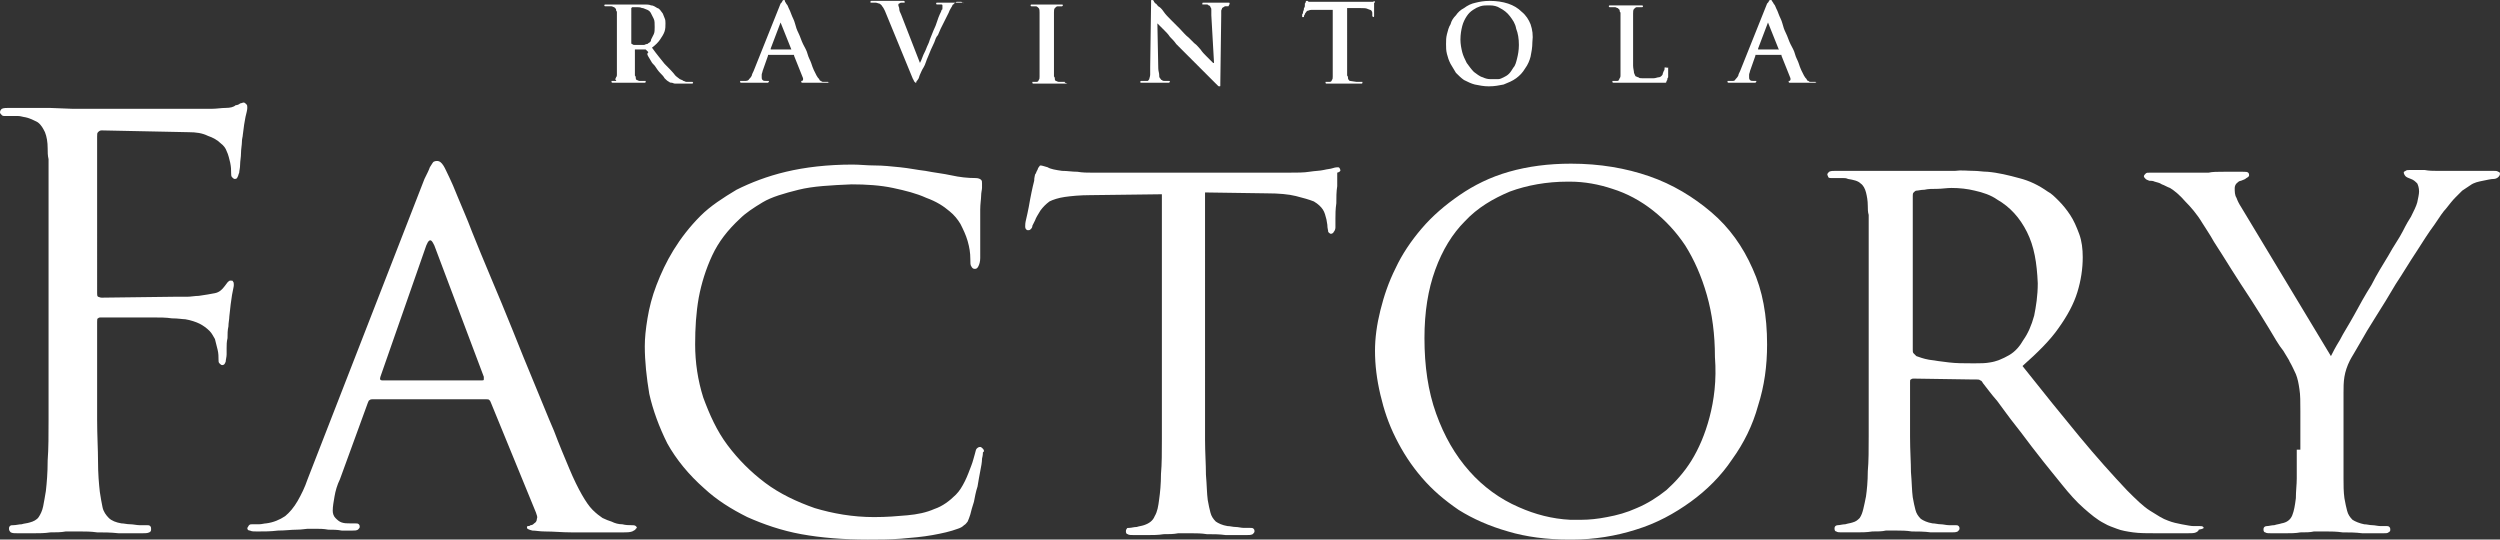 <?xml version="1.0" encoding="utf-8"?>
<!-- Generator: Adobe Illustrator 24.1.2, SVG Export Plug-In . SVG Version: 6.00 Build 0)  -->
<svg version="1.1" id="Layer_1" xmlns="http://www.w3.org/2000/svg" xmlns:xlink="http://www.w3.org/1999/xlink" x="0px" y="0px"
	 viewBox="0 0 278 60" enable-background="new 0 0 278 60" xml:space="preserve">
<rect x="0" y="0" width="278" height="60" fill="#333333" stroke="none"/>
<g>
	<g>
		<path fill="#FFFFFF" d="M27.4,11.6c-0.1-0.1-0.2-0.2-0.3-0.2c-0.1,0-0.3,0.1-0.4,0.1c-0.1,0.1-0.3,0.2-0.5,0.2
			C26,11.9,25.6,12,25.1,12c-0.5,0-1,0.1-1.6,0.1c-0.2,0-0.6,0-1.2,0c-0.6,0-1.3,0-2.2,0c-0.9,0-1.8,0-2.8,0c-1,0-2,0-3,0h-5
			c-0.6,0-1,0-1.2,0L5.5,12C4.8,12,4.1,12,3.3,12c-0.8,0-1.5,0-2.3,0c-0.3,0-0.6,0-0.8,0.1C0.1,12.2,0,12.3,0,12.5
			c0,0.1,0.1,0.2,0.2,0.3c0.1,0.1,0.2,0.1,0.3,0.1c0.2,0,0.4,0,0.7,0c0.3,0,0.5,0,0.8,0c0.3,0,0.5,0.1,0.6,0.1
			c0.7,0.1,1.2,0.4,1.6,0.6c0.4,0.3,0.6,0.7,0.8,1.1c0.2,0.5,0.3,1.1,0.3,1.8c0,0.4,0,0.8,0.1,1.2c0,0.4,0,1,0,1.6
			c0,0.6,0,1.4,0,2.3c0,0.9,0,2.1,0,3.4v16c0,2,0,3.9,0,5.6c0,1.7,0,3.3-0.1,4.6c0,1.4-0.1,2.5-0.2,3.4c-0.1,0.6-0.2,1.2-0.3,1.7
			c-0.1,0.5-0.3,0.9-0.5,1.2c-0.2,0.3-0.6,0.5-1,0.6c-0.3,0.1-0.6,0.1-0.9,0.2c-0.3,0-0.6,0.1-0.9,0.1c-0.2,0-0.3,0-0.4,0.1
			c-0.1,0.1-0.1,0.2-0.1,0.3c0,0.2,0.1,0.3,0.2,0.4c0.2,0.1,0.4,0.1,0.8,0.1c0.5,0,1.1,0,1.7,0c0.6,0,1.3,0,1.9-0.1
			c0.6,0,1.2,0,1.7-0.1c0.5,0,0.7,0,0.8,0c0.1,0,0.4,0,0.9,0c0.5,0,1.1,0,1.8,0.1c0.7,0,1.5,0,2.4,0.1c0.9,0,1.7,0,2.6,0
			c0.3,0,0.6,0,0.8-0.1c0.2-0.1,0.2-0.2,0.2-0.4c0-0.1,0-0.2-0.1-0.3c-0.1-0.1-0.2-0.1-0.4-0.1c-0.2,0-0.5,0-0.8,0
			c-0.3,0-0.7-0.1-1-0.1c-0.4,0-0.7-0.1-1-0.1c-0.6-0.1-1.1-0.3-1.4-0.6c-0.3-0.3-0.6-0.7-0.7-1.2c-0.1-0.5-0.2-1-0.3-1.7
			c-0.1-0.9-0.2-2-0.2-3.4c0-1.3-0.1-2.9-0.1-4.6c0-1.7,0-3.6,0-5.6v-5.3c0-0.2,0-0.4,0.1-0.4c0.1-0.1,0.2-0.1,0.3-0.1h1.2
			c0.6,0,1.3,0,2.1,0c0.8,0,1.6,0,2.4,0c0.8,0,1.6,0,2.2,0.1c0.7,0,1.2,0.1,1.5,0.1c0.6,0.1,1.2,0.3,1.6,0.5
			c0.4,0.2,0.8,0.5,1.1,0.8c0.3,0.3,0.4,0.6,0.6,0.9c0.1,0.4,0.2,0.8,0.3,1.2c0.1,0.4,0.1,0.8,0.1,1.1c0,0.2,0,0.3,0.1,0.4
			c0.1,0.1,0.2,0.2,0.3,0.2c0.2,0,0.3-0.1,0.4-0.4c0-0.2,0.1-0.5,0.1-0.8c0-0.1,0-0.3,0-0.7c0-0.3,0-0.7,0.1-1.1
			c0-0.4,0-0.9,0.1-1.3c0-0.4,0.1-0.8,0.1-1.1c0.1-1,0.2-1.8,0.3-2.4c0.1-0.6,0.2-0.9,0.2-1.1c0-0.2,0-0.3-0.1-0.4
			c0-0.1-0.1-0.1-0.3-0.1c-0.1,0-0.2,0.1-0.3,0.2c-0.1,0.1-0.2,0.3-0.3,0.4c-0.3,0.4-0.6,0.7-1.1,0.8c-0.5,0.1-1.1,0.2-1.8,0.3
			c-0.4,0-0.9,0.1-1.3,0.1c-0.5,0-1,0-1.5,0l-8,0.1c-0.2,0-0.3-0.1-0.4-0.1c-0.1-0.1-0.1-0.2-0.1-0.4V15.2c0-0.3,0-0.4,0.1-0.5
			c0.1-0.1,0.2-0.2,0.4-0.2l9.7,0.2c0.8,0,1.5,0.1,2.1,0.4c0.6,0.2,1.1,0.5,1.4,0.8c0.4,0.3,0.6,0.6,0.7,0.9
			c0.2,0.4,0.3,0.9,0.4,1.3c0.1,0.5,0.1,0.8,0.1,1.1c0,0.2,0,0.4,0.1,0.5c0.1,0.1,0.2,0.2,0.3,0.2c0.2,0,0.3-0.1,0.3-0.2
			c0.1-0.1,0.1-0.3,0.2-0.5c0-0.2,0.1-0.5,0.1-0.9c0-0.4,0.1-0.8,0.1-1.3c0-0.4,0.1-0.9,0.1-1.2c0-0.4,0.1-0.6,0.1-0.8
			c0.1-0.9,0.2-1.5,0.3-2c0.1-0.4,0.2-0.8,0.2-1C27.5,11.8,27.5,11.7,27.4,11.6z M149,18.8c0-0.1-0.1-0.2-0.2-0.2
			c-0.1,0-0.3,0-0.6,0.1c-0.3,0.1-0.6,0.1-1,0.2c-0.4,0.1-1,0.1-1.6,0.2c-0.6,0.1-1.4,0.1-2.3,0.1h-20.8c-0.2,0-0.6,0-1.1,0
			c-0.5,0-1,0-1.6-0.1c-0.6,0-1.1-0.1-1.7-0.1c-0.7-0.1-1.3-0.2-1.6-0.4c-0.4-0.1-0.6-0.2-0.8-0.2c-0.1,0-0.1,0.1-0.2,0.2
			c-0.1,0.1-0.1,0.3-0.2,0.4c-0.1,0.2-0.1,0.3-0.2,0.4c0,0.1-0.1,0.3-0.1,0.7c-0.1,0.4-0.2,0.8-0.3,1.3c-0.1,0.5-0.2,1-0.3,1.6
			c-0.1,0.5-0.2,1-0.3,1.4c-0.1,0.4-0.1,0.6-0.1,0.8c0,0.2,0.1,0.3,0.1,0.3c0.1,0.1,0.2,0.1,0.2,0.1c0.1,0,0.2,0,0.3-0.1
			c0.1-0.1,0.2-0.2,0.2-0.4c0.1-0.2,0.2-0.4,0.3-0.6c0.1-0.3,0.3-0.6,0.6-1.1c0.3-0.4,0.6-0.7,1-1c0.4-0.2,1-0.4,1.7-0.5
			c0.7-0.1,1.7-0.2,2.8-0.2l8-0.1v22.4c0,1.7,0,3.3,0,4.8c0,1.5,0,2.8-0.1,3.9c0,1.1-0.1,2.1-0.2,2.8c-0.1,0.8-0.2,1.4-0.5,1.9
			c-0.2,0.5-0.6,0.8-1.2,1c-0.3,0.1-0.5,0.1-0.8,0.2c-0.3,0-0.6,0.1-0.8,0.1c-0.2,0-0.3,0-0.3,0.1c-0.1,0.1-0.1,0.2-0.1,0.3
			c0,0.2,0.1,0.3,0.2,0.3c0.1,0.1,0.4,0.1,0.7,0.1c0.4,0,0.9,0,1.5,0c0.6,0,1.2,0,1.8-0.1c0.6,0,1.1,0,1.6-0.1c0.4,0,0.7,0,0.8,0
			c0.1,0,0.3,0,0.8,0c0.4,0,1,0,1.6,0.1c0.7,0,1.4,0,2.1,0.1c0.8,0,1.5,0,2.3,0c0.3,0,0.5,0,0.7-0.1c0.1-0.1,0.2-0.2,0.2-0.3
			c0-0.1,0-0.2-0.1-0.3c-0.1-0.1-0.2-0.1-0.4-0.1c-0.2,0-0.4,0-0.7,0c-0.3,0-0.6-0.1-0.9-0.1c-0.3,0-0.6-0.1-0.9-0.1
			c-0.6-0.1-1-0.3-1.3-0.5c-0.3-0.3-0.5-0.6-0.6-1c-0.1-0.4-0.2-0.8-0.3-1.4c-0.1-0.7-0.1-1.7-0.2-2.8c0-1.2-0.1-2.5-0.1-3.9
			c0-1.5,0-3.1,0-4.8V21.4l6.9,0.1c1.3,0,2.4,0.1,3.2,0.3c0.8,0.2,1.5,0.4,2,0.6c0.5,0.3,0.8,0.6,1,0.9c0.2,0.3,0.3,0.7,0.4,1.1
			l0.1,0.6c0,0.4,0.1,0.6,0.1,0.8c0.1,0.1,0.2,0.2,0.3,0.2c0.1,0,0.3-0.1,0.3-0.2c0.1-0.1,0.2-0.3,0.2-0.5c0-0.2,0-0.5,0-1
			c0-0.5,0-1,0.1-1.7c0-0.6,0-1.3,0.1-1.9c0-0.6,0-1.1,0-1.5C149.1,19.1,149.1,18.9,149,18.8z M109.3,49.9c-0.1-0.1-0.2-0.2-0.3-0.2
			c-0.2,0-0.3,0.1-0.4,0.2c-0.1,0.1-0.1,0.3-0.2,0.6c-0.1,0.3-0.2,0.8-0.4,1.3c-0.2,0.5-0.4,1.1-0.7,1.7c-0.3,0.6-0.6,1.1-1,1.5
			c-0.7,0.7-1.5,1.3-2.4,1.6c-0.9,0.4-1.9,0.6-3,0.7c-1.1,0.1-2.3,0.2-3.7,0.2c-2.4,0-4.6-0.4-6.6-1c-2-0.7-3.9-1.6-5.5-2.8
			c-1.6-1.2-3-2.6-4.2-4.2c-1.2-1.6-2-3.4-2.7-5.3c-0.6-1.9-0.9-3.9-0.9-5.9c0-1.8,0.1-3.5,0.4-5.2c0.3-1.6,0.8-3.2,1.5-4.7
			c0.7-1.5,1.7-2.8,3.1-4.1c0.6-0.6,1.5-1.2,2.5-1.8c1-0.6,2.4-1,4-1.4c1.6-0.4,3.6-0.5,5.9-0.6c1.6,0,3.2,0.1,4.6,0.4
			c1.4,0.3,2.6,0.6,3.7,1.1c1.1,0.4,1.9,0.9,2.6,1.5c0.5,0.4,0.9,0.9,1.2,1.4c0.3,0.6,0.6,1.2,0.8,1.9c0.2,0.7,0.3,1.3,0.3,2
			c0,0.4,0,0.7,0.1,0.8c0.1,0.2,0.2,0.3,0.4,0.3c0.2,0,0.3-0.1,0.4-0.3c0.1-0.2,0.2-0.5,0.2-0.9c0-0.2,0-0.5,0-0.9
			c0-0.4,0-0.9,0-1.4c0-0.5,0-1.1,0-1.6c0-0.5,0-1,0-1.5c0-0.6,0.1-1.2,0.1-1.5c0-0.4,0.1-0.7,0.1-0.9c0-0.2,0-0.4,0-0.5
			c0-0.2,0-0.3-0.1-0.4c-0.1-0.1-0.3-0.2-0.6-0.2c-0.9,0-1.8-0.1-2.7-0.3c-0.9-0.2-1.9-0.3-2.9-0.5c-0.9-0.1-1.8-0.3-2.8-0.4
			c-1-0.1-1.9-0.2-2.8-0.2c-0.9,0-1.7-0.1-2.5-0.1c-2.8,0-5.3,0.3-7.4,0.8c-2.1,0.5-3.9,1.2-5.5,2c-1.5,0.9-2.9,1.8-4,2.9
			c-1.2,1.2-2.2,2.5-3,3.8c-0.8,1.3-1.4,2.6-1.9,3.9c-0.5,1.3-0.8,2.5-1,3.7c-0.2,1.2-0.3,2.2-0.3,3.1c0,1.7,0.2,3.5,0.5,5.3
			c0.4,1.8,1.1,3.7,2,5.5c1,1.8,2.4,3.5,4.1,5c1.4,1.3,3,2.3,4.8,3.2c1.8,0.8,3.8,1.5,6,1.9c2.2,0.4,4.7,0.6,7.4,0.6
			c1.2,0,2.4,0,3.7-0.1c1.2-0.1,2.4-0.2,3.5-0.4c1.1-0.2,2-0.4,2.8-0.7c0.3-0.1,0.5-0.2,0.7-0.4c0.2-0.1,0.3-0.3,0.4-0.4
			c0.1-0.2,0.2-0.5,0.3-0.8c0.1-0.4,0.2-0.8,0.4-1.4c0.1-0.5,0.2-1.1,0.4-1.7c0.1-0.6,0.2-1.2,0.3-1.7c0.1-0.5,0.2-1,0.2-1.4
			c0.1-0.4,0.1-0.6,0.1-0.7C109.5,50.2,109.4,50,109.3,49.9z"/>
		<path fill="#FFFFFF" d="M245,58.6c-0.1-0.1-0.2-0.1-0.4-0.1c-0.1,0-0.4,0-0.7,0c-0.3,0-0.7-0.1-1.3-0.2c-0.5-0.1-1-0.2-1.5-0.4
			c-0.6-0.2-1.2-0.6-2-1.1c-0.8-0.5-1.6-1.3-2.6-2.3c-1.6-1.7-3.4-3.7-5.3-6c-1.9-2.3-4-4.9-6.3-7.8c1.7-1.5,3.1-2.9,4-4.2
			c1-1.4,1.7-2.7,2.1-4c0.4-1.3,0.6-2.6,0.6-3.9c0-0.9-0.1-1.8-0.4-2.6c-0.3-0.8-0.6-1.5-1-2.1c-0.4-0.6-0.8-1.1-1.3-1.6
			c-0.4-0.4-0.8-0.8-1.2-1c-1-0.7-2-1.2-3.2-1.5c-1.1-0.3-2.3-0.6-3.5-0.7c-0.5,0-1-0.1-1.5-0.1c-0.7,0-1.4-0.1-2.1,0
			c-0.3,0-0.8,0-1.3,0c-0.5,0-1.1,0-1.7,0c-0.6,0-1.2,0-1.7,0c-0.6,0-1,0-1.4,0c-0.4,0-0.6,0-0.8,0c-0.1,0-0.4,0-0.8,0
			c-0.4,0-1,0-1.6,0c-0.6,0-1.3,0-2,0c-0.7,0-1.4,0-2,0c-0.3,0-0.5,0-0.7,0.1c-0.1,0.1-0.2,0.2-0.2,0.3c0,0.1,0.1,0.2,0.1,0.3
			c0.1,0.1,0.2,0.1,0.3,0.1c0.2,0,0.4,0,0.6,0c0.2,0,0.5,0,0.7,0c0.2,0,0.4,0,0.6,0.1c0.6,0.1,1.1,0.2,1.4,0.5
			c0.3,0.2,0.5,0.6,0.6,1c0.1,0.4,0.2,0.9,0.2,1.5c0,0.3,0,0.7,0.1,1c0,0.4,0,0.8,0,1.3c0,0.5,0,1.2,0,2c0,0.8,0,1.8,0,2.9v13.6
			c0,1.7,0,3.3,0,4.8c0,1.5,0,2.8-0.1,3.9c0,1.1-0.1,2.1-0.2,2.8c-0.1,0.5-0.2,1-0.3,1.4c-0.1,0.4-0.2,0.7-0.4,1
			c-0.2,0.2-0.4,0.4-0.8,0.5c-0.3,0.1-0.5,0.1-0.8,0.2c-0.3,0-0.6,0.1-0.8,0.1c-0.2,0-0.3,0.1-0.3,0.1c-0.1,0.1-0.1,0.2-0.1,0.3
			c0,0.2,0.1,0.3,0.2,0.3c0.1,0.1,0.4,0.1,0.6,0.1c0.4,0,1,0,1.6,0c0.6,0,1.2,0,1.8-0.1c0.6,0,1.1,0,1.5-0.1c0.4,0,0.6,0,0.6,0
			c0.1,0,0.3,0,0.7,0c0.4,0,1,0,1.6,0.1c0.6,0,1.4,0,2.1,0.1c0.8,0,1.5,0,2.3,0c0.3,0,0.5,0,0.7-0.1c0.1-0.1,0.2-0.2,0.2-0.3
			c0-0.1,0-0.2-0.1-0.3c-0.1-0.1-0.2-0.1-0.4-0.1c-0.2,0-0.4,0-0.7,0c-0.3,0-0.6-0.1-0.9-0.1c-0.3,0-0.6-0.1-0.9-0.1
			c-0.6-0.1-1-0.3-1.3-0.5c-0.3-0.3-0.5-0.6-0.6-1c-0.1-0.4-0.2-0.8-0.3-1.4c-0.1-0.7-0.1-1.7-0.2-2.8c0-1.1-0.1-2.4-0.1-3.9
			c0-1.5,0-3.1,0-4.8v-1.3c0-0.2,0-0.3,0.1-0.3c0.1-0.1,0.2-0.1,0.3-0.1l6.6,0.1l0.4,0c0.2,0,0.3,0,0.4,0.1c0.1,0,0.2,0.1,0.3,0.3
			c0.4,0.5,0.9,1.2,1.6,2c0.6,0.8,1.3,1.8,2.1,2.8c0.8,1,1.5,2,2.3,3c1,1.3,2,2.5,2.8,3.5c0.8,1,1.6,1.9,2.4,2.6
			c0.8,0.7,1.5,1.3,2.3,1.7c0.5,0.3,0.9,0.4,1.4,0.6c0.5,0.2,1.1,0.3,1.8,0.4c0.7,0.1,1.6,0.1,2.6,0.1h3.4c0.5,0,0.8,0,1-0.1
			c0.2-0.1,0.3-0.2,0.3-0.3C245.1,58.8,245.1,58.7,245,58.6z M223.4,39.5c-0.7,0.4-1.4,0.7-2.1,0.8c-0.5,0.1-1.1,0.1-1.6,0.1
			c-0.2,0-0.3,0-0.5,0c-0.8,0-1.7,0-2.5-0.1c-0.8-0.1-1.6-0.2-2.2-0.3c-0.6-0.1-1.1-0.3-1.4-0.4c-0.1-0.1-0.2-0.2-0.3-0.3
			c-0.1-0.1-0.1-0.2-0.1-0.4V21.8c0-0.2,0-0.3,0.1-0.4c0.1-0.1,0.2-0.2,0.3-0.2c0.2,0,0.5-0.1,0.9-0.1c0.4-0.1,0.9-0.1,1.4-0.1
			c0.5,0,1.1-0.1,1.6-0.1c0.9,0,1.8,0.1,2.6,0.3c0.9,0.2,1.8,0.5,2.5,1c1.4,0.8,2.5,2,3.3,3.6c0.8,1.6,1.1,3.4,1.2,5.7
			c0,1.4-0.2,2.6-0.4,3.6c-0.3,1.1-0.7,2-1.2,2.7C224.6,38.5,224.1,39.1,223.4,39.5z"/>
		<path fill="#FFFFFF" d="M194.9,29.9c-1.1-2.5-2.6-4.6-4.6-6.3c-2-1.7-4.3-3.1-6.9-4c-2.6-0.9-5.5-1.4-8.7-1.4
			c-2.5,0-4.8,0.3-6.9,0.9c-2.1,0.6-3.9,1.5-5.5,2.6c-1.6,1.1-3,2.3-4.2,3.7c-1.2,1.4-2.2,2.9-2.9,4.4c-0.8,1.6-1.3,3.1-1.7,4.7
			c-0.4,1.6-0.6,3.1-0.6,4.5c0,1.6,0.2,3.2,0.6,4.9c0.4,1.7,0.9,3.2,1.7,4.8c0.8,1.6,1.7,3,2.9,4.4c1.2,1.4,2.5,2.5,4.1,3.6
			c1.6,1,3.4,1.8,5.5,2.4c2,0.6,4.3,0.9,6.8,0.9l0.3,0c2.5,0,4.9-0.4,7.1-1.1c2.3-0.7,4.3-1.8,6.1-3.1c1.8-1.3,3.4-2.9,4.6-4.7
			c1.3-1.8,2.3-3.8,2.9-6c0.7-2.2,1-4.4,1-6.8C196.5,35.1,196,32.3,194.9,29.9z M190.1,46.4c-0.5,1.9-1.2,3.5-2,4.8
			c-0.8,1.3-1.8,2.4-2.8,3.3c-1,0.8-2.1,1.5-3.3,2c-1.1,0.5-2.2,0.8-3.3,1c-1,0.2-2,0.3-2.8,0.3c-0.4,0-0.8,0-1.3,0
			c-2-0.1-3.9-0.6-5.7-1.4c-2.1-0.9-4-2.3-5.5-4c-1.6-1.8-2.8-3.9-3.7-6.4c-0.9-2.5-1.3-5.3-1.3-8.4c0-2.9,0.4-5.4,1.2-7.6
			c0.8-2.2,1.9-4,3.3-5.4c1.4-1.5,3.1-2.5,5-3.3c1.9-0.7,4.1-1.1,6.4-1.1l0.3,0c1.6,0,3.2,0.3,4.7,0.8c1.6,0.5,3.1,1.3,4.5,2.4
			c1.4,1.1,2.6,2.4,3.6,3.9c1,1.6,1.8,3.4,2.4,5.5c0.6,2.1,0.9,4.4,0.9,6.9C190.9,42.3,190.6,44.5,190.1,46.4z"/>
		<path fill="#FFFFFF" d="M70.7,58.5c-0.1-0.1-0.3-0.1-0.5-0.1c-0.3,0-0.6,0-1-0.1c-0.4,0-0.8-0.1-1.2-0.3c-0.3-0.1-0.6-0.2-1-0.4
			c-0.3-0.2-0.7-0.5-1.1-0.9c-0.4-0.4-0.8-1-1.2-1.7c-0.4-0.7-0.9-1.7-1.4-2.9c-0.5-1.2-1.1-2.6-1.7-4.2c-0.7-1.6-1.4-3.4-2.2-5.3
			c-0.8-1.9-1.6-3.9-2.4-5.9c-0.8-2-1.6-3.9-2.4-5.8c-0.8-1.9-1.5-3.6-2.1-5.1c-0.6-1.6-1.2-2.9-1.6-3.9c-0.4-1-0.7-1.7-0.9-2.1
			c-0.3-0.6-0.5-1.1-0.7-1.4c-0.2-0.3-0.4-0.5-0.7-0.5c-0.1,0-0.2,0-0.4,0.1c-0.1,0.1-0.2,0.3-0.4,0.6l0,0c-0.1,0.3-0.3,0.7-0.6,1.3
			l-13,33.4c-0.3,0.9-0.7,1.7-1.1,2.4c-0.4,0.7-0.9,1.3-1.4,1.7c-0.6,0.4-1.3,0.7-2.1,0.8c-0.2,0-0.5,0.1-0.8,0.1
			c-0.3,0-0.6,0-0.8,0c-0.1,0-0.2,0-0.3,0.1c-0.1,0.1-0.1,0.2-0.2,0.3c0,0.2,0.1,0.3,0.3,0.3c0.2,0.1,0.4,0.1,0.8,0.1
			c0.8,0,1.5,0,2.3-0.1c0.8,0,1.5-0.1,2.1-0.1c0.6,0,1-0.1,1.2-0.1c0.2,0,0.4,0,0.9,0c0.4,0,0.9,0,1.4,0.1c0.5,0,1,0,1.5,0.1
			c0.5,0,0.9,0,1.2,0c0.3,0,0.4,0,0.6-0.1c0.1-0.1,0.2-0.2,0.2-0.3c0-0.1,0-0.2-0.1-0.3c-0.1-0.1-0.2-0.1-0.5-0.1h-0.5
			c-0.3,0-0.6,0-0.9-0.1c-0.3-0.1-0.5-0.3-0.7-0.5c-0.2-0.2-0.3-0.5-0.3-0.8c0-0.5,0.1-1,0.2-1.6c0.1-0.6,0.3-1.3,0.6-1.9l3.1-8.5
			c0.1-0.2,0.1-0.3,0.2-0.3c0.1-0.1,0.2-0.1,0.3-0.1h12.7c0.1,0,0.3,0,0.3,0.1c0.1,0,0.1,0.1,0.2,0.3l5,12.2
			c0.1,0.3,0.2,0.5,0.1,0.7c0,0.2-0.1,0.4-0.3,0.5c-0.1,0.1-0.2,0.2-0.4,0.2c-0.1,0.1-0.2,0.1-0.3,0.1c-0.1,0-0.1,0.1-0.1,0.2
			c0,0.1,0.2,0.2,0.6,0.3c0.4,0,0.8,0.1,1.4,0.1c1,0,1.9,0.1,2.9,0.1c0.9,0,1.8,0,2.6,0c0.8,0,1.5,0,2.1,0h1.2c0.3,0,0.6,0,0.9-0.1
			c0.2-0.1,0.4-0.2,0.4-0.3C70.9,58.7,70.8,58.6,70.7,58.5z M53.8,42.2c0,0.1-0.1,0.1-0.2,0.1H42.5c-0.2,0-0.3-0.1-0.2-0.4l5.1-14.6
			c0.2-0.5,0.4-0.7,0.6-0.5c0.1,0.1,0.2,0.3,0.3,0.5l5.5,14.6C53.8,42,53.8,42.1,53.8,42.2z"/>
		<path fill="#FFFFFF" d="M255.4,50c0,0.3,0,0.7,0,1.3c0,0.6,0,1.2,0,1.9c0,0.7-0.1,1.4-0.1,2.2c-0.1,0.8-0.2,1.4-0.4,1.9
			c-0.2,0.5-0.6,0.8-1.2,0.9c-0.3,0.1-0.5,0.1-0.8,0.2c-0.3,0-0.6,0.1-0.8,0.1c-0.2,0-0.3,0.1-0.3,0.1c-0.1,0.1-0.1,0.2-0.1,0.3
			c0,0.2,0.1,0.3,0.2,0.3c0.1,0.1,0.4,0.1,0.7,0.1c0.4,0,0.9,0,1.5,0c0.6,0,1.2,0,1.7-0.1c0.6,0,1.1,0,1.5-0.1c0.4,0,0.6,0,0.7,0
			c0.1,0,0.4,0,0.8,0c0.4,0,1,0,1.7,0.1c0.7,0,1.4,0,2.2,0.1c0.8,0,1.6,0,2.3,0c0.3,0,0.5,0,0.6-0.1c0.2-0.1,0.2-0.2,0.2-0.3
			c0-0.1,0-0.2-0.1-0.3c-0.1-0.1-0.2-0.1-0.3-0.1c-0.2,0-0.4,0-0.7,0c-0.3,0-0.6-0.1-0.9-0.1c-0.3,0-0.6-0.1-0.9-0.1
			c-0.5-0.1-1-0.3-1.3-0.5c-0.3-0.3-0.5-0.6-0.6-1c-0.1-0.4-0.2-0.8-0.3-1.4c-0.1-0.7-0.1-1.5-0.1-2.2c0-0.7,0-1.3,0-1.9
			c0-0.6,0-1,0-1.3v-4.6c0-0.6,0-1.2,0-1.7c0-0.6,0-1.2,0.1-1.8c0.1-0.6,0.3-1.2,0.6-1.8c0.2-0.4,0.6-1,1.1-1.9
			c0.5-0.9,1.1-1.9,1.8-3c0.7-1.1,1.5-2.4,2.2-3.6c0.8-1.2,1.5-2.4,2.3-3.6c0.7-1.1,1.4-2.2,2-3c0.6-0.9,1-1.5,1.3-1.8
			c0.4-0.5,0.7-0.9,1-1.2c0.3-0.3,0.6-0.6,0.8-0.8c0.3-0.2,0.6-0.4,0.9-0.6c0.4-0.3,0.9-0.4,1.4-0.5c0.5-0.1,0.9-0.2,1.2-0.2
			c0.2,0,0.4-0.1,0.5-0.2c0.1-0.1,0.2-0.2,0.2-0.4c0-0.1-0.1-0.2-0.2-0.2c-0.1-0.1-0.3-0.1-0.5-0.1c-0.3,0-0.7,0-1.2,0
			c-0.5,0-1.1,0-1.7,0c-0.6,0-1.1,0-1.6,0c-0.5,0-0.7,0-0.9,0c-0.2,0-0.4,0-0.9,0c-0.4,0-0.9,0-1.4-0.1c-0.5,0-1,0-1.5,0
			c-0.3,0-0.5,0-0.6,0.1c-0.2,0.1-0.2,0.1-0.2,0.2c0,0.1,0.1,0.3,0.2,0.4c0.1,0.1,0.3,0.2,0.6,0.3c0.3,0.1,0.5,0.3,0.7,0.5
			c0.1,0.2,0.2,0.5,0.2,0.9c0,0.3-0.1,0.7-0.2,1.2c-0.1,0.4-0.4,1-0.7,1.6c-0.2,0.3-0.5,0.8-0.9,1.6c-0.4,0.8-1,1.6-1.6,2.7
			c-0.6,1-1.3,2.1-1.9,3.3c-0.7,1.1-1.3,2.2-1.9,3.3c-0.6,1.1-1.2,2-1.6,2.8c-0.5,0.8-0.8,1.4-1,1.8l-10-16.6
			c-0.2-0.3-0.4-0.7-0.5-1c-0.2-0.3-0.2-0.7-0.2-1.1c0-0.2,0.1-0.4,0.2-0.5c0.1-0.1,0.3-0.3,0.5-0.3c0.3-0.1,0.5-0.2,0.6-0.3
			c0.2-0.1,0.3-0.2,0.3-0.3c0-0.1,0-0.2-0.1-0.3c-0.1-0.1-0.3-0.1-0.6-0.1c-0.7,0-1.4,0-2.1,0c-0.7,0-1.3,0-1.7,0.1
			c-0.5,0-0.8,0-0.9,0c-0.1,0-0.2,0-0.6,0c-0.3,0-0.7,0-1.2,0c-0.5,0-0.9,0-1.4,0c-0.5,0-0.9,0-1.4,0c-0.4,0-0.7,0-1,0
			c-0.3,0-0.4,0-0.5,0.1c-0.1,0.1-0.2,0.2-0.2,0.3c0,0.1,0.1,0.2,0.2,0.3c0.1,0.1,0.2,0.1,0.4,0.2c0.2,0,0.4,0,0.6,0.1
			c0.3,0.1,0.5,0.1,0.8,0.3c0.3,0.1,0.6,0.3,0.9,0.4c0.5,0.3,1.1,0.8,1.7,1.5c0.6,0.6,1.3,1.4,1.9,2.4c0.3,0.5,0.8,1.2,1.3,2.1
			c0.6,0.9,1.2,1.9,1.9,3c0.7,1.1,1.4,2.2,2.2,3.4c0.7,1.1,1.4,2.2,2,3.2c0.6,1,1.1,1.9,1.6,2.5c0.4,0.7,0.7,1.1,0.7,1.2
			c0.3,0.5,0.5,1,0.7,1.4c0.2,0.5,0.3,1,0.4,1.7c0.1,0.6,0.1,1.4,0.1,2.4V50z"/>
	</g>
	<g>
		<path fill="#FFFFFF" d="M107.1,0.3c0,0-0.1,0-0.2,0c-0.1,0-0.2,0-0.3,0c-0.1,0-0.2,0-0.3,0c-0.1,0-0.2,0-0.3,0c-0.1,0-0.2,0-0.2,0
			c-0.1,0-0.1,0-0.3,0c-0.1,0-0.3,0-0.4,0c-0.2,0-0.4,0-0.6,0c-0.1,0-0.2,0-0.3,0c-0.1,0-0.1,0-0.1,0.1c0,0,0,0.1,0.1,0.1
			c0,0,0.1,0,0.1,0c0.1,0,0.2,0,0.2,0c0.1,0,0.2,0,0.2,0c0.1,0,0.1,0.1,0.1,0.1c0,0,0,0.1,0,0.1c0,0.1,0,0.1,0,0.2
			c0,0.1,0,0.2-0.1,0.2c0,0.1-0.1,0.3-0.2,0.5c-0.1,0.2-0.2,0.5-0.3,0.8c-0.1,0.3-0.2,0.6-0.4,1c-0.1,0.3-0.3,0.7-0.4,1
			c-0.1,0.4-0.3,0.7-0.4,1c-0.1,0.3-0.3,0.6-0.4,0.9c-0.1,0.3-0.2,0.5-0.3,0.7h0l-2.1-5.4c-0.1-0.2-0.2-0.4-0.2-0.6
			c0-0.2-0.1-0.3-0.1-0.4c0-0.1,0-0.1,0-0.1c0,0,0-0.1,0.1-0.1c0,0,0.1-0.1,0.2-0.1c0.1,0,0.2,0,0.3,0c0.1,0,0.1,0,0.1,0
			c0,0,0,0,0-0.1c0,0,0-0.1-0.1-0.1c-0.1,0-0.1,0-0.2,0c-0.2,0-0.4,0-0.6,0c-0.2,0-0.4,0-0.5,0c-0.2,0-0.3,0-0.4,0
			c-0.1,0-0.3,0-0.5,0c-0.2,0-0.4,0-0.6,0c-0.2,0-0.4,0-0.6,0c-0.1,0-0.2,0-0.2,0c-0.1,0-0.1,0-0.1,0.1c0,0,0,0.1,0,0.1
			c0,0,0.1,0,0.1,0c0,0,0.1,0,0.2,0c0.1,0,0.2,0,0.3,0c0.1,0,0.3,0.1,0.4,0.1c0.1,0.1,0.2,0.1,0.3,0.3c0.1,0.1,0.2,0.3,0.3,0.5
			l3,7.3c0.1,0.2,0.1,0.3,0.2,0.4c0,0.1,0.1,0.2,0.1,0.2c0,0,0.1,0.1,0.1,0.1c0.1,0,0.1,0,0.1-0.1c0-0.1,0.1-0.1,0.2-0.3
			c0.1-0.1,0.1-0.3,0.2-0.5c0.1-0.2,0.2-0.5,0.4-0.8c0.2-0.3,0.3-0.8,0.5-1.2c0.2-0.5,0.4-1,0.7-1.6c0.1-0.3,0.2-0.6,0.4-0.8
			c0.1-0.2,0.2-0.5,0.3-0.7c0.1-0.2,0.2-0.4,0.3-0.6c0.1-0.2,0.2-0.4,0.3-0.6c0.1-0.2,0.2-0.4,0.3-0.6c0.1-0.3,0.2-0.4,0.3-0.6
			c0.1-0.1,0.1-0.3,0.2-0.3c0.1-0.1,0.1-0.1,0.2-0.2c0.1,0,0.1-0.1,0.2-0.1c0.1,0,0.1,0,0.2,0c0.1,0,0.1,0,0.2,0c0.1,0,0.1,0,0.1,0
			C107.2,0.4,107.2,0.4,107.1,0.3C107.2,0.3,107.2,0.3,107.1,0.3z M118.4,9.1c0,0-0.1,0-0.1,0c-0.1,0-0.1,0-0.2,0
			c-0.1,0-0.1,0-0.2,0c-0.1,0-0.1,0-0.2,0c-0.1,0-0.2-0.1-0.3-0.1c-0.1-0.1-0.1-0.1-0.1-0.2c0-0.1,0-0.2-0.1-0.3c0-0.2,0-0.4,0-0.6
			c0-0.3,0-0.6,0-0.9c0-0.3,0-0.7,0-1.1v-3c0-0.3,0-0.5,0-0.6c0-0.2,0-0.3,0-0.4c0-0.1,0-0.2,0-0.3c0-0.1,0-0.2,0-0.2
			c0-0.2,0-0.4,0.1-0.5c0.1-0.1,0.2-0.2,0.3-0.2c0.1,0,0.1,0,0.2,0c0.1,0,0.1,0,0.2,0c0.1,0,0.1,0,0.1,0c0,0,0.1-0.1,0.1-0.1
			c0,0,0-0.1-0.1-0.1c0,0-0.1,0-0.2,0c-0.1,0-0.2,0-0.4,0c-0.1,0-0.3,0-0.4,0c-0.1,0-0.3,0-0.4,0c-0.1,0-0.2,0-0.3,0
			c-0.1,0-0.2,0-0.3,0c-0.1,0-0.3,0-0.4,0c-0.1,0-0.3,0-0.4,0c-0.1,0-0.3,0-0.4,0c-0.1,0-0.2,0-0.2,0c0,0-0.1,0-0.1,0.1
			c0,0,0,0.1,0.1,0.1c0,0,0.1,0,0.1,0c0.1,0,0.1,0,0.2,0c0.1,0,0.1,0,0.2,0c0.1,0,0.2,0.1,0.3,0.2c0.1,0.1,0.1,0.3,0.1,0.5
			c0,0.1,0,0.2,0,0.2c0,0.1,0,0.2,0,0.3c0,0.1,0,0.3,0,0.4c0,0.2,0,0.4,0,0.6v3c0,0.4,0,0.7,0,1.1c0,0.3,0,0.6,0,0.9
			c0,0.3,0,0.5,0,0.6c0,0.2,0,0.3-0.1,0.4c0,0.1-0.1,0.2-0.2,0.2c-0.1,0-0.1,0-0.2,0c-0.1,0-0.2,0-0.2,0c-0.1,0-0.1,0-0.1,0
			c0,0,0,0,0,0.1c0,0,0,0.1,0.1,0.1c0,0,0.1,0,0.2,0c0.1,0,0.3,0,0.4,0c0.1,0,0.3,0,0.4,0c0.1,0,0.3,0,0.4,0c0.1,0,0.2,0,0.3,0
			c0.1,0,0.3,0,0.5,0c0.2,0,0.4,0,0.6,0c0.2,0,0.5,0,0.8,0c0.1,0,0.1,0,0.2,0C118.4,9.2,118.4,9.2,118.4,9.1
			C118.4,9.1,118.4,9.1,118.4,9.1z M136.7,0.3c0,0-0.1,0-0.2,0c-0.2,0-0.4,0-0.5,0c-0.2,0-0.3,0-0.4,0c-0.1,0-0.2,0-0.2,0
			c-0.1,0-0.2,0-0.3,0c-0.1,0-0.3,0-0.5,0c-0.2,0-0.4,0-0.6,0c-0.1,0-0.2,0-0.2,0c-0.1,0-0.1,0-0.1,0.1c0,0,0,0.1,0,0.1
			c0,0,0.1,0,0.1,0c0.1,0,0.1,0,0.2,0c0.1,0,0.2,0,0.2,0c0.1,0,0.1,0,0.2,0.1c0.1,0,0.2,0.1,0.2,0.2c0.1,0.1,0.1,0.2,0.1,0.3
			c0,0.1,0,0.3,0,0.6L135,7h-0.1c0,0-0.1-0.1-0.3-0.3c-0.1-0.1-0.3-0.3-0.5-0.5c-0.2-0.2-0.4-0.4-0.6-0.7c-0.2-0.2-0.4-0.5-0.7-0.7
			c-0.2-0.2-0.4-0.4-0.6-0.6c-0.4-0.3-0.7-0.7-1-1c-0.3-0.3-0.7-0.7-1-1c-0.3-0.3-0.6-0.6-0.8-0.9c-0.2-0.3-0.4-0.5-0.6-0.6
			c-0.2-0.2-0.2-0.3-0.3-0.3c-0.1-0.1-0.2-0.2-0.2-0.3c-0.1-0.1-0.1-0.1-0.2-0.1c-0.1,0-0.1,0-0.1,0.1c0,0.1,0,0.2,0,0.3l-0.1,7.1
			c0,0.3,0,0.6,0,0.8c0,0.2-0.1,0.4-0.1,0.5c-0.1,0.1-0.1,0.2-0.2,0.2c-0.1,0-0.2,0-0.3,0c-0.1,0-0.2,0-0.3,0c-0.1,0-0.1,0-0.1,0
			c0,0-0.1,0-0.1,0.1c0,0.1,0,0.1,0.1,0.1c0,0,0.1,0,0.2,0c0.2,0,0.4,0,0.6,0c0.2,0,0.3,0,0.5,0c0.1,0,0.2,0,0.2,0
			c0.1,0,0.3,0,0.5,0c0.2,0,0.6,0,0.9,0c0.1,0,0.2,0,0.2,0c0,0,0.1-0.1,0.1-0.1c0,0,0-0.1-0.1-0.1c0,0-0.1,0-0.2,0
			c-0.1,0-0.2,0-0.3,0c-0.1,0-0.2,0-0.3-0.1c-0.1,0-0.1-0.1-0.2-0.2c-0.1-0.1-0.1-0.2-0.1-0.4c0-0.2-0.1-0.4-0.1-0.7l-0.1-5h0
			c0,0,0.1,0.1,0.3,0.3c0.1,0.1,0.3,0.3,0.5,0.5c0.2,0.2,0.4,0.4,0.6,0.7c0.2,0.2,0.5,0.5,0.7,0.8c0.3,0.3,0.5,0.5,0.8,0.8
			c0.3,0.3,0.6,0.6,1,1c0.3,0.3,0.7,0.7,1,1c0.3,0.3,0.6,0.6,0.9,0.9c0.3,0.3,0.5,0.5,0.7,0.7c0.1,0.1,0.1,0.1,0.2,0.2
			c0.1,0.1,0.1,0.1,0.2,0.1c0.1,0,0.1,0,0.1-0.1c0-0.1,0-0.2,0-0.3l0.1-7.5c0-0.2,0-0.4,0-0.5c0-0.1,0.1-0.2,0.1-0.3
			c0.1-0.1,0.2-0.1,0.3-0.2c0.1,0,0.1,0,0.2,0c0.1,0,0.1,0,0.2,0C136.7,0.5,136.8,0.4,136.7,0.3C136.8,0.3,136.8,0.3,136.7,0.3z
			 M152.9,0.2C152.9,0.2,152.8,0.2,152.9,0.2c-0.1-0.1-0.1-0.1-0.2,0c-0.1,0-0.1,0-0.2,0c-0.1,0-0.2,0-0.3,0c-0.1,0-0.3,0-0.5,0
			h-4.7c-0.1,0-0.3,0-0.4,0c-0.1,0-0.3,0-0.4,0c-0.1,0-0.3,0-0.4,0c-0.1,0-0.2,0-0.2,0c-0.1,0-0.1,0-0.2-0.1c0,0-0.1,0-0.1,0
			c0,0-0.1,0-0.1,0.1c0,0,0,0.1-0.1,0.2c0,0,0,0.1,0,0.2c0,0.1,0,0.2-0.1,0.3c0,0.1,0,0.2-0.1,0.4c0,0.1,0,0.2-0.1,0.3
			c0,0.1,0,0.2,0,0.2c0,0.1,0,0.1,0,0.1c0,0,0,0,0.1,0c0,0,0.1,0,0.1,0c0,0,0-0.1,0-0.1c0,0,0-0.1,0.1-0.2c0-0.1,0.1-0.2,0.1-0.2
			c0.1-0.1,0.1-0.2,0.2-0.2c0.1,0,0.2-0.1,0.4-0.1c0.1,0,0.3,0,0.6,0l1.8,0v4.9c0,0.4,0,0.7,0,1c0,0.3,0,0.6,0,0.9
			c0,0.3,0,0.5,0,0.6c0,0.2,0,0.3-0.1,0.4c0,0.1-0.1,0.2-0.2,0.2c-0.1,0-0.1,0-0.2,0c-0.1,0-0.2,0-0.2,0c-0.1,0-0.1,0-0.1,0
			c0,0,0,0,0,0.1c0,0,0,0.1,0.1,0.1c0,0,0.1,0,0.2,0c0.1,0,0.3,0,0.4,0c0.1,0,0.3,0,0.4,0c0.1,0,0.3,0,0.4,0c0.1,0,0.2,0,0.3,0
			c0.1,0,0.3,0,0.5,0c0.2,0,0.4,0,0.7,0c0.2,0,0.5,0,0.8,0c0.1,0,0.1,0,0.2,0c0,0,0.1,0,0.1-0.1c0,0,0-0.1,0-0.1c0,0-0.1,0-0.1,0
			c-0.1,0-0.1,0-0.2,0c-0.1,0-0.1,0-0.2,0c-0.1,0-0.1,0-0.2,0C150.1,9,150,9,150,8.9c-0.1-0.1-0.1-0.1-0.1-0.2c0-0.1,0-0.2-0.1-0.3
			c0-0.2,0-0.4,0-0.6c0-0.3,0-0.5,0-0.9c0-0.3,0-0.7,0-1V0.9l1.5,0c0.4,0,0.6,0,0.8,0.1c0.2,0.1,0.4,0.1,0.4,0.2
			c0.1,0.1,0.1,0.2,0.1,0.3l0,0.1c0,0.1,0,0.1,0,0.2c0,0,0.1,0.1,0.1,0.1c0,0,0.1,0,0.1-0.1c0,0,0-0.1,0-0.1c0-0.1,0-0.2,0-0.3
			c0-0.1,0-0.3,0-0.4c0-0.1,0-0.3,0-0.4c0-0.1,0-0.2,0-0.3C152.9,0.3,152.9,0.3,152.9,0.2z"/>
		<path fill="#FFFFFF" d="M77,9.1c0,0-0.1,0-0.1,0c0,0-0.1,0-0.2,0c-0.1,0-0.1,0-0.2,0c0,0-0.1,0-0.2,0c-0.1,0-0.2-0.1-0.3-0.1
			c-0.1-0.1-0.2-0.1-0.4-0.2c-0.1-0.1-0.3-0.2-0.5-0.4c-0.3-0.4-0.7-0.8-1.2-1.3c-0.4-0.5-0.9-1.1-1.4-1.8c0.4-0.3,0.7-0.6,0.9-0.9
			c0.2-0.3,0.4-0.6,0.5-0.9c0.1-0.3,0.1-0.6,0.1-0.9c0-0.2,0-0.4-0.1-0.6c-0.1-0.2-0.1-0.3-0.2-0.5c-0.1-0.1-0.2-0.3-0.3-0.4
			c-0.1-0.1-0.2-0.2-0.3-0.2c-0.2-0.1-0.4-0.3-0.7-0.3c-0.2-0.1-0.5-0.1-0.7-0.1c-0.1,0-0.3,0-0.4,0c-0.1,0-0.2,0-0.3,0
			c-0.1,0-0.2,0-0.4,0c-0.1,0-0.3,0-0.5,0c-0.2,0-0.3,0-0.5,0c-0.2,0-0.3,0-0.4,0c-0.1,0-0.2,0-0.3,0c-0.1,0-0.3,0-0.4,0
			c-0.2,0-0.3,0-0.5,0c-0.2,0-0.3,0-0.5,0c-0.1,0-0.2,0-0.2,0c0,0-0.1,0-0.1,0.1c0,0,0,0.1,0.1,0.1c0,0,0.1,0,0.2,0
			c0.1,0,0.2,0,0.3,0c0.1,0,0.2,0,0.2,0c0.1,0,0.2,0.1,0.3,0.1c0.1,0.1,0.1,0.1,0.2,0.2c0,0.1,0,0.2,0.1,0.3c0,0.1,0,0.2,0,0.2
			c0,0.1,0,0.2,0,0.3c0,0.1,0,0.3,0,0.4c0,0.2,0,0.4,0,0.6v3c0,0.4,0,0.7,0,1c0,0.3,0,0.6,0,0.9c0,0.3,0,0.5,0,0.6
			c0,0.1,0,0.2-0.1,0.3c0,0.1-0.1,0.2-0.1,0.2C68.6,9,68.5,9,68.5,9c-0.1,0-0.1,0-0.2,0c-0.1,0-0.2,0-0.2,0c-0.1,0-0.1,0-0.1,0
			c0,0,0,0,0,0.1c0,0,0,0.1,0.1,0.1c0,0,0.1,0,0.2,0c0.1,0,0.3,0,0.4,0c0.1,0,0.3,0,0.4,0c0.1,0,0.3,0,0.4,0c0.1,0,0.2,0,0.3,0
			c0,0,0.1,0,0.3,0c0.1,0,0.3,0,0.4,0c0.2,0,0.3,0,0.5,0c0.2,0,0.4,0,0.5,0c0.1,0,0.1,0,0.2,0c0,0,0.1,0,0.1-0.1c0,0,0-0.1,0-0.1
			c0,0-0.1,0-0.1,0c0,0-0.1,0-0.2,0c-0.1,0-0.1,0-0.2,0c-0.1,0-0.1,0-0.2,0c-0.1,0-0.2-0.1-0.3-0.1c-0.1-0.1-0.1-0.1-0.1-0.2
			c0-0.1,0-0.2-0.1-0.3c0-0.2,0-0.4,0-0.6c0-0.3,0-0.5,0-0.9c0-0.3,0-0.7,0-1V5.6c0,0,0-0.1,0-0.1c0,0,0,0,0.1,0l1,0
			c0,0,0.1,0,0.1,0l0,0c0,0,0,0,0.1,0.1c0,0,0.1,0.1,0.2,0.2C71.9,6,72,6.1,72.1,6.3c0.1,0.2,0.2,0.3,0.3,0.5
			c0.1,0.2,0.2,0.3,0.4,0.5c0.2,0.3,0.4,0.6,0.6,0.8c0.2,0.2,0.4,0.4,0.5,0.6c0.2,0.2,0.3,0.3,0.5,0.4c0.1,0.1,0.2,0.1,0.3,0.1
			c0.1,0,0.2,0.1,0.4,0.1c0.2,0,0.3,0,0.6,0h1.1c0.1,0,0.1,0,0.2,0C77.1,9.2,77.1,9.2,77,9.1C77.1,9.1,77.1,9.1,77,9.1z M72.1,4.8
			c-0.1,0.1-0.1,0.1-0.2,0.1c-0.1,0-0.2,0.1-0.3,0.1l-0.1,0c-0.1,0-0.2,0-0.3,0c-0.1,0-0.2,0-0.3,0c-0.1,0-0.2,0-0.3,0
			c-0.1,0-0.2,0-0.3-0.1c0,0-0.1,0-0.1-0.1c0,0,0-0.1,0-0.1V1c0,0,0-0.1,0-0.1c0,0,0,0,0.1-0.1c0.1,0,0.1,0,0.2,0c0.1,0,0.2,0,0.4,0
			c0.1,0,0.3,0,0.5,0.1l0.1,0C71.7,1,71.8,1,72,1.1c0.2,0.1,0.3,0.2,0.4,0.4c0.1,0.2,0.2,0.4,0.3,0.6c0.1,0.2,0.1,0.5,0.1,0.9
			c0,0.3,0,0.6-0.1,0.8c-0.1,0.2-0.2,0.4-0.3,0.6C72.4,4.6,72.3,4.7,72.1,4.8z"/>
		<path fill="#FFFFFF" d="M92.1,9.1c0,0-0.1,0-0.1,0c-0.1,0-0.2,0-0.2,0c-0.1,0-0.2,0-0.3,0c-0.1,0-0.1,0-0.2-0.1
			c-0.1,0-0.2-0.1-0.2-0.2c-0.1-0.1-0.2-0.2-0.3-0.4c-0.1-0.2-0.2-0.4-0.3-0.6c-0.1-0.2-0.2-0.5-0.3-0.8c-0.1-0.3-0.3-0.6-0.4-1
			c-0.1-0.4-0.3-0.7-0.5-1.1c-0.2-0.4-0.3-0.8-0.5-1.2c-0.2-0.4-0.3-0.7-0.4-1.1c-0.1-0.4-0.3-0.7-0.4-1c-0.1-0.3-0.2-0.5-0.3-0.7
			c-0.1-0.2-0.1-0.3-0.2-0.4c-0.1-0.1-0.1-0.2-0.2-0.3C87.3,0,87.2,0,87.2,0c-0.1,0-0.1,0-0.2,0.1c0,0.1-0.1,0.2-0.2,0.3l0,0l-3,7.5
			c-0.1,0.2-0.2,0.4-0.2,0.5c-0.1,0.2-0.2,0.3-0.3,0.4C83.2,9,83,9,82.8,9c0,0-0.1,0-0.2,0c-0.1,0-0.1,0-0.2,0c0,0-0.1,0-0.1,0
			c0,0,0,0,0,0.1c0,0,0,0.1,0.1,0.1c0,0,0.1,0,0.2,0c0.2,0,0.3,0,0.5,0c0.2,0,0.3,0,0.4,0c0.1,0,0.2,0,0.3,0c0.1,0,0.2,0,0.2,0
			c0.1,0,0.3,0,0.4,0c0.1,0,0.3,0,0.4,0c0.1,0,0.3,0,0.4,0c0.1,0,0.1,0,0.2,0c0,0,0.1-0.1,0.1-0.1c0,0,0-0.1,0-0.1c0,0-0.1,0-0.1,0
			h-0.2c-0.2,0-0.3,0-0.4-0.1c-0.1-0.1-0.1-0.2-0.1-0.3c0-0.1,0-0.2,0-0.3c0-0.1,0.1-0.3,0.1-0.4l0.6-1.7c0,0,0-0.1,0-0.1
			c0,0,0,0,0.1,0h2.7c0,0,0.1,0,0.1,0c0,0,0,0,0,0.1l1,2.5c0,0.1,0,0.1,0,0.2c0,0-0.1,0.1-0.1,0.1c-0.1,0-0.1,0-0.1,0c0,0,0,0,0,0.1
			c0,0,0,0.1,0.1,0.1c0.1,0,0.1,0,0.3,0c0.3,0,0.6,0,0.9,0c0.3,0,0.5,0,0.8,0c0.2,0,0.4,0,0.6,0c0.1,0,0.3,0,0.3,0
			c0.1,0,0.1,0,0.2,0C92.1,9.2,92.1,9.2,92.1,9.1C92.1,9.1,92.1,9.1,92.1,9.1z M88,5.5C88,5.6,88,5.6,88,5.5l-2.3,0c0,0,0,0,0,0
			c0,0,0,0,0-0.1l1.1-2.9c0,0,0-0.1,0-0.1c0,0,0,0,0,0c0,0,0,0,0,0c0,0,0,0,0,0c0,0,0,0,0,0.1L88,5.5C88,5.5,88,5.5,88,5.5z"/>
		<path fill="#FFFFFF" d="M185.3,7.5C185.3,7.4,185.2,7.4,185.3,7.5c-0.1,0-0.2,0-0.2,0c0,0,0,0.1,0,0.1c0,0.1,0,0.2-0.1,0.3
			c0,0.1-0.1,0.2-0.1,0.3c0,0.1-0.1,0.2-0.1,0.2c-0.1,0.1-0.2,0.2-0.4,0.2c-0.1,0-0.3,0.1-0.5,0.1c-0.2,0-0.4,0-0.6,0
			c-0.3,0-0.6,0-0.7,0c-0.2,0-0.3,0-0.4-0.1c-0.1,0-0.2-0.1-0.3-0.1c-0.1-0.1-0.1-0.2-0.2-0.4c0-0.2-0.1-0.5-0.1-0.8
			c0-0.4,0-0.8,0-1.3v-3c0-0.3,0-0.5,0-0.6c0-0.2,0-0.3,0-0.4c0-0.1,0-0.2,0-0.3c0-0.1,0-0.2,0-0.2c0-0.2,0-0.4,0.1-0.5
			c0.1-0.1,0.2-0.2,0.3-0.2c0.1,0,0.2,0,0.2,0c0.1,0,0.2,0,0.2,0c0.1,0,0.1,0,0.2,0c0,0,0.1,0,0.1-0.1c0,0,0-0.1-0.1-0.1
			c0,0-0.1,0-0.2,0c-0.1,0-0.3,0-0.4,0c-0.2,0-0.3,0-0.5,0c-0.2,0-0.3,0-0.4,0c-0.1,0-0.2,0-0.3,0c-0.1,0-0.2,0-0.3,0
			c-0.1,0-0.3,0-0.4,0c-0.2,0-0.3,0-0.5,0c-0.2,0-0.3,0-0.4,0c-0.1,0-0.2,0-0.2,0c0,0-0.1,0-0.1,0.1c0,0,0,0.1,0.1,0.1
			c0,0,0.1,0,0.2,0c0.1,0,0.2,0,0.2,0c0.1,0,0.1,0,0.2,0c0.1,0,0.2,0.1,0.3,0.1c0.1,0.1,0.1,0.1,0.2,0.2c0,0.1,0,0.2,0.1,0.3
			c0,0.1,0,0.2,0,0.2c0,0.1,0,0.2,0,0.3c0,0.1,0,0.3,0,0.4c0,0.2,0,0.4,0,0.6v3c0,0.4,0,0.7,0,1c0,0.3,0,0.6,0,0.9
			c0,0.3,0,0.5,0,0.6c0,0.1,0,0.2-0.1,0.3c0,0.1-0.1,0.2-0.1,0.2c0,0.1-0.1,0.1-0.2,0.1c-0.1,0-0.1,0-0.2,0c-0.1,0-0.2,0-0.2,0
			c-0.1,0-0.1,0-0.1,0c0,0,0,0,0,0.1c0,0,0,0.1,0.1,0.1c0,0,0.1,0,0.2,0c0.1,0,0.3,0,0.4,0c0.1,0,0.3,0,0.4,0c0.1,0,0.3,0,0.4,0
			c0.1,0,0.2,0,0.3,0c0.2,0,0.3,0,0.5,0c0.2,0,0.3,0,0.5,0c0.2,0,0.3,0,0.5,0c0.3,0,0.6,0,0.9,0c0.3,0,0.7,0,1.1,0
			c0.2,0,0.3,0,0.4,0c0.1,0,0.2,0,0.2,0c0.1,0,0.1-0.1,0.1-0.1c0,0,0-0.1,0.1-0.2c0-0.1,0-0.2,0.1-0.3c0-0.1,0-0.2,0-0.3
			c0-0.1,0-0.2,0-0.3c0-0.1,0-0.2,0-0.3c0-0.1,0-0.1,0-0.2C185.3,7.6,185.3,7.5,185.3,7.5z"/>
		<path fill="#FFFFFF" d="M201.9,9.1c0,0-0.1,0-0.1,0c-0.1,0-0.2,0-0.2,0c-0.1,0-0.2,0-0.3,0c-0.1,0-0.1,0-0.2-0.1
			c-0.1,0-0.2-0.1-0.2-0.2c-0.1-0.1-0.2-0.2-0.3-0.4c-0.1-0.2-0.2-0.4-0.3-0.6c-0.1-0.2-0.2-0.5-0.3-0.8c-0.1-0.3-0.3-0.6-0.4-1
			c-0.1-0.4-0.3-0.7-0.5-1.1c-0.2-0.4-0.3-0.8-0.5-1.2c-0.2-0.4-0.3-0.7-0.4-1.1c-0.1-0.4-0.3-0.7-0.4-1c-0.1-0.3-0.2-0.5-0.3-0.7
			c-0.1-0.2-0.1-0.3-0.2-0.4c-0.1-0.1-0.1-0.2-0.2-0.3C197,0,197,0,196.9,0c-0.1,0-0.1,0-0.2,0.1c0,0.1-0.1,0.2-0.2,0.3l0,0l-3,7.5
			c-0.1,0.2-0.2,0.4-0.2,0.5c-0.1,0.2-0.2,0.3-0.3,0.4C192.9,9,192.8,9,192.6,9c0,0-0.1,0-0.2,0c-0.1,0-0.1,0-0.2,0c0,0-0.1,0-0.1,0
			c0,0,0,0,0,0.1c0,0,0,0.1,0.1,0.1c0,0,0.1,0,0.2,0c0.2,0,0.3,0,0.5,0c0.2,0,0.3,0,0.4,0c0.1,0,0.2,0,0.3,0c0.1,0,0.2,0,0.2,0
			c0.1,0,0.3,0,0.4,0c0.1,0,0.3,0,0.4,0c0.1,0,0.3,0,0.4,0c0.1,0,0.1,0,0.2,0c0,0,0.1-0.1,0.1-0.1c0,0,0-0.1,0-0.1c0,0-0.1,0-0.1,0
			h-0.2c-0.2,0-0.3,0-0.4-0.1c-0.1-0.1-0.1-0.2-0.1-0.3c0-0.1,0-0.2,0-0.3c0-0.1,0.1-0.3,0.1-0.4l0.6-1.7c0,0,0-0.1,0-0.1
			c0,0,0,0,0.1,0h2.7c0,0,0.1,0,0.1,0c0,0,0,0,0,0.1l1,2.5c0,0.1,0,0.1,0,0.2c0,0-0.1,0.1-0.1,0.1c-0.1,0-0.1,0-0.1,0c0,0,0,0,0,0.1
			c0,0,0,0.1,0.1,0.1c0.1,0,0.1,0,0.3,0c0.3,0,0.6,0,0.9,0c0.3,0,0.5,0,0.8,0c0.2,0,0.4,0,0.6,0c0.1,0,0.3,0,0.3,0
			c0.1,0,0.1,0,0.2,0C201.9,9.2,201.9,9.2,201.9,9.1C201.9,9.1,201.9,9.1,201.9,9.1z M197.8,5.5C197.8,5.6,197.7,5.6,197.8,5.5
			l-2.3,0c0,0,0,0,0,0c0,0,0,0,0-0.1l1.1-2.9c0,0,0-0.1,0-0.1c0,0,0,0,0,0c0,0,0,0,0,0c0,0,0,0,0,0c0,0,0,0,0,0.1L197.8,5.5
			C197.8,5.5,197.8,5.5,197.8,5.5z"/>
		<path fill="#FFFFFF" d="M170.2,2.7c-0.2-0.5-0.5-1-1-1.4c-0.4-0.4-0.9-0.7-1.5-0.9c-0.6-0.2-1.3-0.3-2-0.3l-0.1,0
			c-0.6,0-1.1,0.1-1.5,0.2c-0.5,0.1-0.9,0.3-1.3,0.6c-0.4,0.2-0.7,0.5-0.9,0.8c-0.3,0.3-0.5,0.6-0.6,1c-0.2,0.3-0.3,0.7-0.4,1.1
			c-0.1,0.4-0.1,0.7-0.1,1.1c0,0.4,0,0.7,0.1,1.1c0.1,0.4,0.2,0.7,0.4,1.1c0.2,0.3,0.4,0.7,0.6,1c0.3,0.3,0.6,0.6,0.9,0.8
			c0.4,0.2,0.8,0.4,1.2,0.5c0.5,0.1,1,0.2,1.5,0.2h0.1c0.6,0,1.1-0.1,1.6-0.2c0.5-0.2,1-0.4,1.4-0.7c0.4-0.3,0.7-0.6,1-1.1
			c0.3-0.4,0.5-0.9,0.6-1.3c0.1-0.5,0.2-1,0.2-1.6C170.5,3.9,170.4,3.3,170.2,2.7z M168.7,6.5c-0.1,0.4-0.2,0.8-0.4,1
			c-0.2,0.3-0.3,0.5-0.5,0.7c-0.2,0.2-0.4,0.3-0.6,0.4c-0.2,0.1-0.4,0.2-0.6,0.2c-0.2,0-0.4,0-0.5,0c-0.2,0-0.3,0-0.4,0
			c-0.3,0-0.6-0.1-0.8-0.2c-0.4-0.1-0.7-0.4-1-0.6c-0.3-0.3-0.5-0.6-0.8-1c-0.2-0.4-0.4-0.8-0.5-1.2c-0.1-0.4-0.2-0.9-0.2-1.4
			c0-0.6,0.1-1.1,0.2-1.5c0.1-0.4,0.3-0.8,0.5-1.1c0.2-0.3,0.4-0.5,0.7-0.7c0.3-0.2,0.5-0.3,0.8-0.4c0.3-0.1,0.6-0.1,0.8-0.1
			c0.1,0,0.2,0,0.3,0c0.4,0,0.8,0.1,1.1,0.3c0.4,0.2,0.8,0.5,1.1,0.9c0.3,0.4,0.6,0.8,0.7,1.4c0.2,0.5,0.3,1.1,0.3,1.8
			C168.9,5.6,168.8,6.1,168.7,6.5z"/>
	</g>
</g>
</svg>
